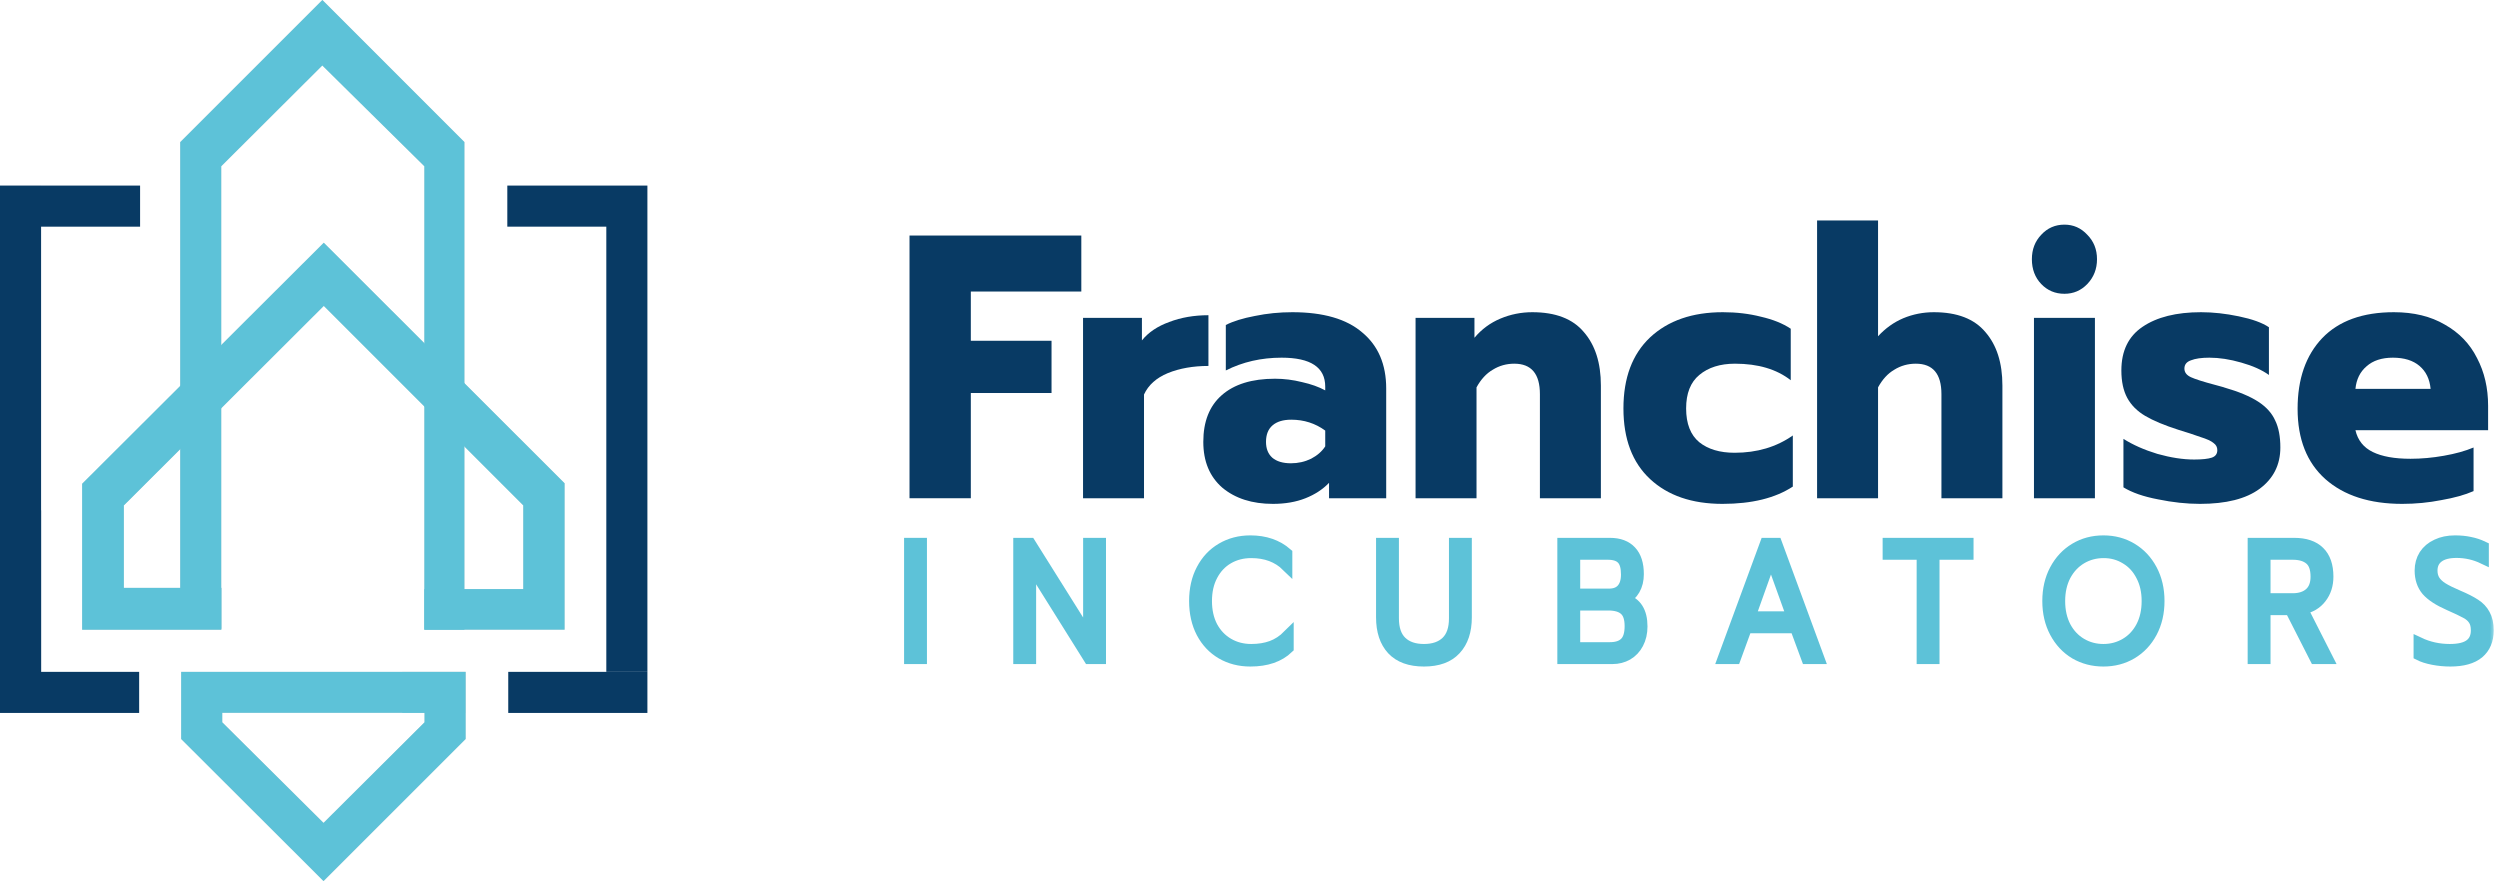 <svg width="227" height="80" viewBox="0 0 227 80" fill="none" xmlns="http://www.w3.org/2000/svg">
<path d="M16.364 12.905V57.083L20.088 57.089V15.095L29.266 5.945L38.532 15.095V57.174H42.168V12.899L29.272 0L16.364 12.905Z" fill="#D9D9D9"/>
<path d="M7.459 57.18H20.098V53.377H11.245V45.892L29.4 27.776L47.513 45.889V53.489H38.535V57.174H51.264V43.881L29.4 22.04L7.459 43.926V57.18Z" fill="#D9D9D9"/>
<path d="M16.364 12.905V57.083L20.088 57.089V15.095L29.266 5.945L38.532 15.095V57.174H42.168V12.899L29.272 0L16.364 12.905Z" fill="#5DC2D8"/>
<path d="M7.459 57.18H20.098V53.377H11.245V45.892L29.4 27.776L47.513 45.889V53.489H38.535V57.174H51.264V43.881L29.4 22.04L7.459 43.926V57.18Z" fill="#5DC2D8"/>
<rect x="3.731" y="46.337" width="14.667" height="3.731" transform="rotate(90 3.731 46.337)" fill="#083A64"/>
<path d="M3.731 16.851V16.849H0V64.735H12.635V61.005H3.731V20.582H12.72V16.851H3.731Z" fill="#083A64"/>
<path d="M46.064 16.851V20.581H55.053V61.005H58.784V16.851H46.064Z" fill="#083A64"/>
<path d="M58.784 61.005H46.149V64.735H58.784V61.005Z" fill="#083A64"/>
<path d="M42.279 64.723H20.18V65.584L29.376 74.72L38.548 65.584V61.138H42.279V67.101L29.376 80L16.45 67.101V61.005H42.279V64.723Z" fill="#D9D9D9"/>
<rect x="36.534" y="61.005" width="5.744" height="3.731" fill="#D9D9D9"/>
<path fill-rule="evenodd" clip-rule="evenodd" d="M42.279 67.101L29.376 80L16.45 67.101V61.005H42.279V67.101ZM20.18 64.723H36.535V64.736H38.548V65.584L29.376 74.72L20.18 65.584V64.723Z" fill="#5DC2D8"/>
<path d="M82.584 21.387H98.184V26.471H88.151V30.942H95.479V35.685H88.151V45.24H82.584V21.387Z" fill="#083A64"/>
<path d="M98.34 28.86H103.687V30.907C104.274 30.179 105.102 29.622 106.172 29.235C107.241 28.826 108.426 28.621 109.726 28.621V33.228C108.342 33.228 107.115 33.444 106.046 33.876C104.998 34.309 104.274 34.957 103.876 35.821V45.24H98.34V28.86Z" fill="#083A64"/>
<path d="M115.582 45.752C113.695 45.752 112.164 45.263 110.99 44.284C109.837 43.283 109.26 41.896 109.26 40.121C109.26 38.278 109.816 36.868 110.927 35.89C112.059 34.889 113.674 34.388 115.77 34.388C116.588 34.388 117.406 34.49 118.224 34.695C119.041 34.877 119.744 35.127 120.331 35.446V35.105C120.331 33.353 119.01 32.477 116.368 32.477C114.523 32.477 112.835 32.864 111.304 33.637V29.508C111.975 29.167 112.856 28.894 113.946 28.689C115.037 28.462 116.169 28.348 117.343 28.348C120.153 28.348 122.271 28.962 123.696 30.191C125.143 31.396 125.867 33.091 125.867 35.275V45.24H120.677V43.841C120.111 44.432 119.398 44.899 118.538 45.24C117.679 45.581 116.693 45.752 115.582 45.752ZM117.217 42.066C117.867 42.066 118.475 41.93 119.041 41.657C119.608 41.361 120.037 40.986 120.331 40.531V39.097C119.429 38.438 118.402 38.108 117.249 38.108C116.515 38.108 115.949 38.278 115.55 38.62C115.152 38.961 114.953 39.461 114.953 40.121C114.953 40.735 115.141 41.213 115.519 41.554C115.917 41.896 116.483 42.066 117.217 42.066Z" fill="#083A64"/>
<path d="M128.533 28.86H133.88V30.669C134.53 29.895 135.316 29.315 136.238 28.928C137.161 28.541 138.126 28.348 139.132 28.348C141.25 28.348 142.812 28.951 143.818 30.157C144.846 31.34 145.36 32.955 145.36 35.002V45.24H139.824V35.787C139.824 33.944 139.048 33.023 137.497 33.023C136.784 33.023 136.134 33.205 135.547 33.569C134.959 33.91 134.467 34.445 134.068 35.173V45.24H128.533V28.86Z" fill="#083A64"/>
<path d="M156.403 45.752C153.635 45.752 151.444 45.001 149.829 43.499C148.215 41.998 147.408 39.859 147.408 37.084C147.408 34.309 148.215 32.159 149.829 30.634C151.465 29.11 153.666 28.348 156.434 28.348C157.671 28.348 158.825 28.485 159.894 28.758C160.984 29.008 161.886 29.372 162.599 29.849V34.525C161.32 33.524 159.632 33.023 157.535 33.023C156.193 33.023 155.113 33.364 154.296 34.047C153.499 34.707 153.1 35.719 153.1 37.084C153.1 38.472 153.499 39.495 154.296 40.155C155.092 40.792 156.162 41.111 157.504 41.111C159.538 41.111 161.299 40.587 162.788 39.541V44.182C161.194 45.228 159.066 45.752 156.403 45.752Z" fill="#083A64"/>
<path d="M164.991 20.021H170.527V30.532C171.198 29.804 171.963 29.258 172.823 28.894C173.703 28.53 174.626 28.348 175.59 28.348C177.708 28.348 179.27 28.951 180.277 30.157C181.304 31.34 181.818 32.955 181.818 35.002V45.24H176.282V35.787C176.282 33.944 175.507 33.023 173.955 33.023C173.242 33.023 172.592 33.205 172.005 33.569C171.418 33.91 170.925 34.445 170.527 35.173V45.24H164.991V20.021Z" fill="#083A64"/>
<path d="M187.451 26.676C186.613 26.676 185.91 26.38 185.344 25.789C184.778 25.197 184.495 24.446 184.495 23.536C184.495 22.649 184.778 21.91 185.344 21.318C185.91 20.704 186.613 20.397 187.451 20.397C188.269 20.397 188.961 20.704 189.527 21.318C190.114 21.91 190.408 22.649 190.408 23.536C190.408 24.424 190.114 25.174 189.527 25.789C188.961 26.38 188.269 26.676 187.451 26.676ZM184.684 28.86H190.219V45.24H184.684V28.86Z" fill="#083A64"/>
<path d="M199.759 45.752C198.543 45.752 197.274 45.615 195.953 45.342C194.633 45.092 193.584 44.728 192.808 44.25V39.848C193.668 40.394 194.695 40.849 195.891 41.213C197.107 41.554 198.218 41.725 199.224 41.725C199.958 41.725 200.493 41.668 200.829 41.554C201.164 41.441 201.332 41.213 201.332 40.872C201.332 40.599 201.216 40.383 200.986 40.224C200.776 40.041 200.378 39.859 199.791 39.678C199.224 39.473 198.564 39.257 197.809 39.029C196.53 38.62 195.524 38.199 194.79 37.767C194.056 37.334 193.511 36.788 193.154 36.129C192.798 35.469 192.62 34.638 192.62 33.637C192.62 31.863 193.259 30.543 194.538 29.679C195.838 28.792 197.61 28.348 199.854 28.348C200.944 28.348 202.087 28.473 203.282 28.723C204.498 28.974 205.41 29.303 206.018 29.713V34.047C205.389 33.592 204.55 33.217 203.502 32.921C202.475 32.625 201.51 32.477 200.608 32.477C199.895 32.477 199.34 32.557 198.941 32.716C198.543 32.852 198.344 33.103 198.344 33.467C198.344 33.808 198.543 34.07 198.941 34.252C199.34 34.434 200.053 34.661 201.08 34.934C201.751 35.116 202.034 35.196 201.929 35.173C203.271 35.56 204.309 35.992 205.043 36.47C205.777 36.947 206.291 37.516 206.584 38.176C206.899 38.813 207.056 39.632 207.056 40.633C207.056 42.203 206.427 43.454 205.169 44.387C203.932 45.297 202.129 45.752 199.759 45.752Z" fill="#083A64"/>
<path d="M218.12 45.752C215.164 45.752 212.837 45.001 211.138 43.499C209.461 41.998 208.622 39.871 208.622 37.118C208.622 34.411 209.366 32.272 210.855 30.703C212.365 29.133 214.535 28.348 217.366 28.348C219.169 28.348 220.71 28.723 221.989 29.474C223.289 30.202 224.264 31.215 224.914 32.511C225.585 33.785 225.92 35.23 225.92 36.845V39.063H213.874C214.084 39.973 214.608 40.633 215.447 41.042C216.286 41.452 217.428 41.657 218.875 41.657C219.861 41.657 220.867 41.566 221.895 41.384C222.943 41.202 223.845 40.952 224.599 40.633V44.592C223.824 44.933 222.849 45.206 221.674 45.41C220.521 45.638 219.337 45.752 218.12 45.752ZM220.699 35.309C220.616 34.422 220.28 33.728 219.693 33.228C219.106 32.727 218.299 32.477 217.271 32.477C216.265 32.477 215.468 32.739 214.881 33.262C214.294 33.763 213.958 34.445 213.874 35.309H220.699Z" fill="#083A64"/>
<mask id="path-12-outside-1_40_596" maskUnits="userSpaceOnUse" x="81.591" y="48.113" width="145" height="13" fill="black">
<rect fill="white" x="81.591" y="48.113" width="145" height="13"/>
<path d="M82.591 49.337H83.667V59.797H82.591V49.337Z"/>
<path d="M92.504 49.337H93.538L98.848 57.807V49.337H99.924V59.797H98.889L93.58 51.312V59.797H92.504V49.337Z"/>
<path d="M113.533 60.021C112.558 60.021 111.684 59.797 110.912 59.348C110.149 58.899 109.551 58.266 109.119 57.448C108.687 56.62 108.471 55.662 108.471 54.575C108.471 53.487 108.687 52.534 109.119 51.716C109.551 50.888 110.149 50.25 110.912 49.801C111.684 49.342 112.558 49.113 113.533 49.113C114.866 49.113 115.969 49.492 116.843 50.25V51.387C116.015 50.579 114.939 50.175 113.615 50.175C112.834 50.175 112.135 50.355 111.519 50.714C110.903 51.073 110.42 51.587 110.071 52.255C109.721 52.913 109.547 53.687 109.547 54.575C109.547 55.462 109.721 56.24 110.071 56.909C110.429 57.567 110.917 58.076 111.533 58.435C112.149 58.794 112.843 58.974 113.615 58.974C114.305 58.974 114.921 58.874 115.463 58.675C116.006 58.475 116.507 58.146 116.967 57.687V58.839C116.148 59.627 115.004 60.021 113.533 60.021Z"/>
<path d="M129.294 60.021C128.025 60.021 127.064 59.672 126.412 58.974C125.768 58.276 125.446 57.303 125.446 56.056V49.337H126.522V56.146C126.522 57.093 126.766 57.802 127.253 58.271C127.74 58.739 128.421 58.974 129.294 58.974C130.167 58.974 130.848 58.739 131.335 58.271C131.822 57.802 132.066 57.093 132.066 56.146V49.337H133.142V56.056C133.142 57.303 132.815 58.276 132.163 58.974C131.519 59.672 130.563 60.021 129.294 60.021Z"/>
<path d="M141.906 49.337H146.182C147.018 49.337 147.657 49.577 148.099 50.055C148.54 50.524 148.761 51.218 148.761 52.135C148.761 52.674 148.646 53.143 148.416 53.542C148.186 53.931 147.883 54.22 147.506 54.41C148.563 54.709 149.092 55.532 149.092 56.879C149.092 57.468 148.972 57.986 148.733 58.435C148.503 58.874 148.181 59.213 147.768 59.453C147.363 59.682 146.913 59.797 146.416 59.797H141.906V49.337ZM146.099 53.946C146.614 53.946 147.005 53.796 147.271 53.497C147.547 53.188 147.685 52.744 147.685 52.165C147.685 51.507 147.552 51.038 147.285 50.759C147.018 50.469 146.586 50.325 145.989 50.325H142.982V53.946H146.099ZM146.182 58.809C146.788 58.809 147.244 58.66 147.547 58.36C147.86 58.061 148.016 57.557 148.016 56.849C148.016 56.161 147.855 55.672 147.533 55.383C147.211 55.083 146.71 54.934 146.03 54.934H142.982V58.809H146.182Z"/>
<path d="M160.307 49.337H161.314L165.162 59.797H164.058L163.024 56.999H158.583L157.562 59.797H156.459L160.307 49.337ZM162.721 56.011L160.803 50.684L158.9 56.011H162.721Z"/>
<path d="M174.532 50.325H171.443V49.337H178.697V50.325H175.608V59.797H174.532V50.325Z"/>
<path d="M190.989 60.021C190.042 60.021 189.183 59.797 188.41 59.348C187.647 58.889 187.045 58.246 186.604 57.418C186.162 56.59 185.942 55.642 185.942 54.575C185.942 53.507 186.162 52.559 186.604 51.731C187.045 50.903 187.647 50.26 188.41 49.801C189.173 49.342 190.033 49.113 190.989 49.113C191.946 49.113 192.805 49.342 193.568 49.801C194.332 50.26 194.934 50.903 195.375 51.731C195.816 52.559 196.037 53.507 196.037 54.575C196.037 55.642 195.816 56.59 195.375 57.418C194.934 58.246 194.327 58.889 193.555 59.348C192.791 59.797 191.936 60.021 190.989 60.021ZM190.989 58.974C191.725 58.974 192.396 58.794 193.003 58.435C193.61 58.076 194.088 57.567 194.437 56.909C194.787 56.24 194.961 55.462 194.961 54.575C194.961 53.697 194.787 52.928 194.437 52.27C194.097 51.602 193.624 51.088 193.017 50.729C192.419 50.36 191.752 50.175 191.017 50.175C190.272 50.175 189.596 50.355 188.99 50.714C188.383 51.073 187.9 51.587 187.541 52.255C187.192 52.923 187.017 53.697 187.017 54.575C187.017 55.462 187.192 56.24 187.541 56.909C187.891 57.567 188.369 58.076 188.976 58.435C189.583 58.794 190.254 58.974 190.989 58.974Z"/>
<path d="M204.588 49.337H208.312C209.314 49.337 210.073 49.592 210.588 50.1C211.112 50.609 211.374 51.362 211.374 52.36C211.374 53.118 211.167 53.761 210.753 54.29C210.349 54.819 209.783 55.153 209.057 55.293L211.346 59.797H210.229L207.967 55.353H205.664V59.797H204.588V49.337ZM208.174 54.365C208.836 54.365 209.356 54.195 209.733 53.856C210.11 53.517 210.298 53.018 210.298 52.36C210.298 51.622 210.11 51.098 209.733 50.789C209.365 50.479 208.845 50.325 208.174 50.325H205.664V54.365H208.174Z"/>
<path d="M222.494 60.021C221.961 60.021 221.437 59.971 220.922 59.872C220.407 59.772 219.984 59.637 219.653 59.468V58.36C220.517 58.769 221.446 58.974 222.439 58.974C223.267 58.974 223.873 58.829 224.26 58.54C224.655 58.251 224.853 57.817 224.853 57.238C224.853 56.829 224.77 56.505 224.604 56.265C224.448 56.026 224.218 55.827 223.915 55.667C223.611 55.497 223.087 55.248 222.342 54.919C221.432 54.52 220.77 54.086 220.356 53.617C219.952 53.138 219.75 52.534 219.75 51.806C219.75 51.278 219.878 50.809 220.136 50.4C220.402 49.991 220.775 49.676 221.253 49.457C221.731 49.227 222.283 49.113 222.908 49.113C223.414 49.113 223.869 49.158 224.273 49.247C224.687 49.327 225.092 49.462 225.487 49.651V50.714C224.715 50.345 223.906 50.16 223.06 50.16C222.324 50.16 221.768 50.305 221.391 50.594C221.014 50.883 220.825 51.287 220.825 51.806C220.825 52.155 220.904 52.455 221.06 52.704C221.216 52.953 221.46 53.183 221.791 53.392C222.131 53.602 222.595 53.831 223.184 54.081C223.846 54.36 224.365 54.624 224.742 54.874C225.119 55.113 225.409 55.422 225.611 55.801C225.823 56.171 225.928 56.65 225.928 57.238C225.928 58.126 225.639 58.814 225.059 59.303C224.48 59.782 223.625 60.021 222.494 60.021Z"/>
</mask>
<path d="M82.591 49.337H83.667V59.797H82.591V49.337Z" fill="#5DC2D8"/>
<path d="M92.504 49.337H93.538L98.848 57.807V49.337H99.924V59.797H98.889L93.58 51.312V59.797H92.504V49.337Z" fill="#5DC2D8"/>
<path d="M113.533 60.021C112.558 60.021 111.684 59.797 110.912 59.348C110.149 58.899 109.551 58.266 109.119 57.448C108.687 56.62 108.471 55.662 108.471 54.575C108.471 53.487 108.687 52.534 109.119 51.716C109.551 50.888 110.149 50.25 110.912 49.801C111.684 49.342 112.558 49.113 113.533 49.113C114.866 49.113 115.969 49.492 116.843 50.25V51.387C116.015 50.579 114.939 50.175 113.615 50.175C112.834 50.175 112.135 50.355 111.519 50.714C110.903 51.073 110.42 51.587 110.071 52.255C109.721 52.913 109.547 53.687 109.547 54.575C109.547 55.462 109.721 56.24 110.071 56.909C110.429 57.567 110.917 58.076 111.533 58.435C112.149 58.794 112.843 58.974 113.615 58.974C114.305 58.974 114.921 58.874 115.463 58.675C116.006 58.475 116.507 58.146 116.967 57.687V58.839C116.148 59.627 115.004 60.021 113.533 60.021Z" fill="#5DC2D8"/>
<path d="M129.294 60.021C128.025 60.021 127.064 59.672 126.412 58.974C125.768 58.276 125.446 57.303 125.446 56.056V49.337H126.522V56.146C126.522 57.093 126.766 57.802 127.253 58.271C127.74 58.739 128.421 58.974 129.294 58.974C130.167 58.974 130.848 58.739 131.335 58.271C131.822 57.802 132.066 57.093 132.066 56.146V49.337H133.142V56.056C133.142 57.303 132.815 58.276 132.163 58.974C131.519 59.672 130.563 60.021 129.294 60.021Z" fill="#5DC2D8"/>
<path d="M141.906 49.337H146.182C147.018 49.337 147.657 49.577 148.099 50.055C148.54 50.524 148.761 51.218 148.761 52.135C148.761 52.674 148.646 53.143 148.416 53.542C148.186 53.931 147.883 54.22 147.506 54.41C148.563 54.709 149.092 55.532 149.092 56.879C149.092 57.468 148.972 57.986 148.733 58.435C148.503 58.874 148.181 59.213 147.768 59.453C147.363 59.682 146.913 59.797 146.416 59.797H141.906V49.337ZM146.099 53.946C146.614 53.946 147.005 53.796 147.271 53.497C147.547 53.188 147.685 52.744 147.685 52.165C147.685 51.507 147.552 51.038 147.285 50.759C147.018 50.469 146.586 50.325 145.989 50.325H142.982V53.946H146.099ZM146.182 58.809C146.788 58.809 147.244 58.66 147.547 58.36C147.86 58.061 148.016 57.557 148.016 56.849C148.016 56.161 147.855 55.672 147.533 55.383C147.211 55.083 146.71 54.934 146.03 54.934H142.982V58.809H146.182Z" fill="#5DC2D8"/>
<path d="M160.307 49.337H161.314L165.162 59.797H164.058L163.024 56.999H158.583L157.562 59.797H156.459L160.307 49.337ZM162.721 56.011L160.803 50.684L158.9 56.011H162.721Z" fill="#5DC2D8"/>
<path d="M174.532 50.325H171.443V49.337H178.697V50.325H175.608V59.797H174.532V50.325Z" fill="#5DC2D8"/>
<path d="M190.989 60.021C190.042 60.021 189.183 59.797 188.41 59.348C187.647 58.889 187.045 58.246 186.604 57.418C186.162 56.59 185.942 55.642 185.942 54.575C185.942 53.507 186.162 52.559 186.604 51.731C187.045 50.903 187.647 50.26 188.41 49.801C189.173 49.342 190.033 49.113 190.989 49.113C191.946 49.113 192.805 49.342 193.568 49.801C194.332 50.26 194.934 50.903 195.375 51.731C195.816 52.559 196.037 53.507 196.037 54.575C196.037 55.642 195.816 56.59 195.375 57.418C194.934 58.246 194.327 58.889 193.555 59.348C192.791 59.797 191.936 60.021 190.989 60.021ZM190.989 58.974C191.725 58.974 192.396 58.794 193.003 58.435C193.61 58.076 194.088 57.567 194.437 56.909C194.787 56.24 194.961 55.462 194.961 54.575C194.961 53.697 194.787 52.928 194.437 52.27C194.097 51.602 193.624 51.088 193.017 50.729C192.419 50.36 191.752 50.175 191.017 50.175C190.272 50.175 189.596 50.355 188.99 50.714C188.383 51.073 187.9 51.587 187.541 52.255C187.192 52.923 187.017 53.697 187.017 54.575C187.017 55.462 187.192 56.24 187.541 56.909C187.891 57.567 188.369 58.076 188.976 58.435C189.583 58.794 190.254 58.974 190.989 58.974Z" fill="#5DC2D8"/>
<path d="M204.588 49.337H208.312C209.314 49.337 210.073 49.592 210.588 50.1C211.112 50.609 211.374 51.362 211.374 52.36C211.374 53.118 211.167 53.761 210.753 54.29C210.349 54.819 209.783 55.153 209.057 55.293L211.346 59.797H210.229L207.967 55.353H205.664V59.797H204.588V49.337ZM208.174 54.365C208.836 54.365 209.356 54.195 209.733 53.856C210.11 53.517 210.298 53.018 210.298 52.36C210.298 51.622 210.11 51.098 209.733 50.789C209.365 50.479 208.845 50.325 208.174 50.325H205.664V54.365H208.174Z" fill="#5DC2D8"/>
<path d="M222.494 60.021C221.961 60.021 221.437 59.971 220.922 59.872C220.407 59.772 219.984 59.637 219.653 59.468V58.36C220.517 58.769 221.446 58.974 222.439 58.974C223.267 58.974 223.873 58.829 224.26 58.54C224.655 58.251 224.853 57.817 224.853 57.238C224.853 56.829 224.77 56.505 224.604 56.265C224.448 56.026 224.218 55.827 223.915 55.667C223.611 55.497 223.087 55.248 222.342 54.919C221.432 54.52 220.77 54.086 220.356 53.617C219.952 53.138 219.75 52.534 219.75 51.806C219.75 51.278 219.878 50.809 220.136 50.4C220.402 49.991 220.775 49.676 221.253 49.457C221.731 49.227 222.283 49.113 222.908 49.113C223.414 49.113 223.869 49.158 224.273 49.247C224.687 49.327 225.092 49.462 225.487 49.651V50.714C224.715 50.345 223.906 50.16 223.06 50.16C222.324 50.16 221.768 50.305 221.391 50.594C221.014 50.883 220.825 51.287 220.825 51.806C220.825 52.155 220.904 52.455 221.06 52.704C221.216 52.953 221.46 53.183 221.791 53.392C222.131 53.602 222.595 53.831 223.184 54.081C223.846 54.36 224.365 54.624 224.742 54.874C225.119 55.113 225.409 55.422 225.611 55.801C225.823 56.171 225.928 56.65 225.928 57.238C225.928 58.126 225.639 58.814 225.059 59.303C224.48 59.782 223.625 60.021 222.494 60.021Z" fill="#5DC2D8"/>
<path d="M82.591 49.337H83.667V59.797H82.591V49.337Z" stroke="#5DC2D8" mask="url(#path-12-outside-1_40_596)"/>
<path d="M92.504 49.337H93.538L98.848 57.807V49.337H99.924V59.797H98.889L93.58 51.312V59.797H92.504V49.337Z" stroke="#5DC2D8" mask="url(#path-12-outside-1_40_596)"/>
<path d="M113.533 60.021C112.558 60.021 111.684 59.797 110.912 59.348C110.149 58.899 109.551 58.266 109.119 57.448C108.687 56.62 108.471 55.662 108.471 54.575C108.471 53.487 108.687 52.534 109.119 51.716C109.551 50.888 110.149 50.25 110.912 49.801C111.684 49.342 112.558 49.113 113.533 49.113C114.866 49.113 115.969 49.492 116.843 50.25V51.387C116.015 50.579 114.939 50.175 113.615 50.175C112.834 50.175 112.135 50.355 111.519 50.714C110.903 51.073 110.42 51.587 110.071 52.255C109.721 52.913 109.547 53.687 109.547 54.575C109.547 55.462 109.721 56.24 110.071 56.909C110.429 57.567 110.917 58.076 111.533 58.435C112.149 58.794 112.843 58.974 113.615 58.974C114.305 58.974 114.921 58.874 115.463 58.675C116.006 58.475 116.507 58.146 116.967 57.687V58.839C116.148 59.627 115.004 60.021 113.533 60.021Z" stroke="#5DC2D8" mask="url(#path-12-outside-1_40_596)"/>
<path d="M129.294 60.021C128.025 60.021 127.064 59.672 126.412 58.974C125.768 58.276 125.446 57.303 125.446 56.056V49.337H126.522V56.146C126.522 57.093 126.766 57.802 127.253 58.271C127.74 58.739 128.421 58.974 129.294 58.974C130.167 58.974 130.848 58.739 131.335 58.271C131.822 57.802 132.066 57.093 132.066 56.146V49.337H133.142V56.056C133.142 57.303 132.815 58.276 132.163 58.974C131.519 59.672 130.563 60.021 129.294 60.021Z" stroke="#5DC2D8" mask="url(#path-12-outside-1_40_596)"/>
<path d="M141.906 49.337H146.182C147.018 49.337 147.657 49.577 148.099 50.055C148.54 50.524 148.761 51.218 148.761 52.135C148.761 52.674 148.646 53.143 148.416 53.542C148.186 53.931 147.883 54.22 147.506 54.41C148.563 54.709 149.092 55.532 149.092 56.879C149.092 57.468 148.972 57.986 148.733 58.435C148.503 58.874 148.181 59.213 147.768 59.453C147.363 59.682 146.913 59.797 146.416 59.797H141.906V49.337ZM146.099 53.946C146.614 53.946 147.005 53.796 147.271 53.497C147.547 53.188 147.685 52.744 147.685 52.165C147.685 51.507 147.552 51.038 147.285 50.759C147.018 50.469 146.586 50.325 145.989 50.325H142.982V53.946H146.099ZM146.182 58.809C146.788 58.809 147.244 58.66 147.547 58.36C147.86 58.061 148.016 57.557 148.016 56.849C148.016 56.161 147.855 55.672 147.533 55.383C147.211 55.083 146.71 54.934 146.03 54.934H142.982V58.809H146.182Z" stroke="#5DC2D8" mask="url(#path-12-outside-1_40_596)"/>
<path d="M160.307 49.337H161.314L165.162 59.797H164.058L163.024 56.999H158.583L157.562 59.797H156.459L160.307 49.337ZM162.721 56.011L160.803 50.684L158.9 56.011H162.721Z" stroke="#5DC2D8" mask="url(#path-12-outside-1_40_596)"/>
<path d="M174.532 50.325H171.443V49.337H178.697V50.325H175.608V59.797H174.532V50.325Z" stroke="#5DC2D8" mask="url(#path-12-outside-1_40_596)"/>
<path d="M190.989 60.021C190.042 60.021 189.183 59.797 188.41 59.348C187.647 58.889 187.045 58.246 186.604 57.418C186.162 56.59 185.942 55.642 185.942 54.575C185.942 53.507 186.162 52.559 186.604 51.731C187.045 50.903 187.647 50.26 188.41 49.801C189.173 49.342 190.033 49.113 190.989 49.113C191.946 49.113 192.805 49.342 193.568 49.801C194.332 50.26 194.934 50.903 195.375 51.731C195.816 52.559 196.037 53.507 196.037 54.575C196.037 55.642 195.816 56.59 195.375 57.418C194.934 58.246 194.327 58.889 193.555 59.348C192.791 59.797 191.936 60.021 190.989 60.021ZM190.989 58.974C191.725 58.974 192.396 58.794 193.003 58.435C193.61 58.076 194.088 57.567 194.437 56.909C194.787 56.24 194.961 55.462 194.961 54.575C194.961 53.697 194.787 52.928 194.437 52.27C194.097 51.602 193.624 51.088 193.017 50.729C192.419 50.36 191.752 50.175 191.017 50.175C190.272 50.175 189.596 50.355 188.99 50.714C188.383 51.073 187.9 51.587 187.541 52.255C187.192 52.923 187.017 53.697 187.017 54.575C187.017 55.462 187.192 56.24 187.541 56.909C187.891 57.567 188.369 58.076 188.976 58.435C189.583 58.794 190.254 58.974 190.989 58.974Z" stroke="#5DC2D8" mask="url(#path-12-outside-1_40_596)"/>
<path d="M204.588 49.337H208.312C209.314 49.337 210.073 49.592 210.588 50.1C211.112 50.609 211.374 51.362 211.374 52.36C211.374 53.118 211.167 53.761 210.753 54.29C210.349 54.819 209.783 55.153 209.057 55.293L211.346 59.797H210.229L207.967 55.353H205.664V59.797H204.588V49.337ZM208.174 54.365C208.836 54.365 209.356 54.195 209.733 53.856C210.11 53.517 210.298 53.018 210.298 52.36C210.298 51.622 210.11 51.098 209.733 50.789C209.365 50.479 208.845 50.325 208.174 50.325H205.664V54.365H208.174Z" stroke="#5DC2D8" mask="url(#path-12-outside-1_40_596)"/>
<path d="M222.494 60.021C221.961 60.021 221.437 59.971 220.922 59.872C220.407 59.772 219.984 59.637 219.653 59.468V58.36C220.517 58.769 221.446 58.974 222.439 58.974C223.267 58.974 223.873 58.829 224.26 58.54C224.655 58.251 224.853 57.817 224.853 57.238C224.853 56.829 224.77 56.505 224.604 56.265C224.448 56.026 224.218 55.827 223.915 55.667C223.611 55.497 223.087 55.248 222.342 54.919C221.432 54.52 220.77 54.086 220.356 53.617C219.952 53.138 219.75 52.534 219.75 51.806C219.75 51.278 219.878 50.809 220.136 50.4C220.402 49.991 220.775 49.676 221.253 49.457C221.731 49.227 222.283 49.113 222.908 49.113C223.414 49.113 223.869 49.158 224.273 49.247C224.687 49.327 225.092 49.462 225.487 49.651V50.714C224.715 50.345 223.906 50.16 223.06 50.16C222.324 50.16 221.768 50.305 221.391 50.594C221.014 50.883 220.825 51.287 220.825 51.806C220.825 52.155 220.904 52.455 221.06 52.704C221.216 52.953 221.46 53.183 221.791 53.392C222.131 53.602 222.595 53.831 223.184 54.081C223.846 54.36 224.365 54.624 224.742 54.874C225.119 55.113 225.409 55.422 225.611 55.801C225.823 56.171 225.928 56.65 225.928 57.238C225.928 58.126 225.639 58.814 225.059 59.303C224.48 59.782 223.625 60.021 222.494 60.021Z" stroke="#5DC2D8" mask="url(#path-12-outside-1_40_596)"/>
</svg>

